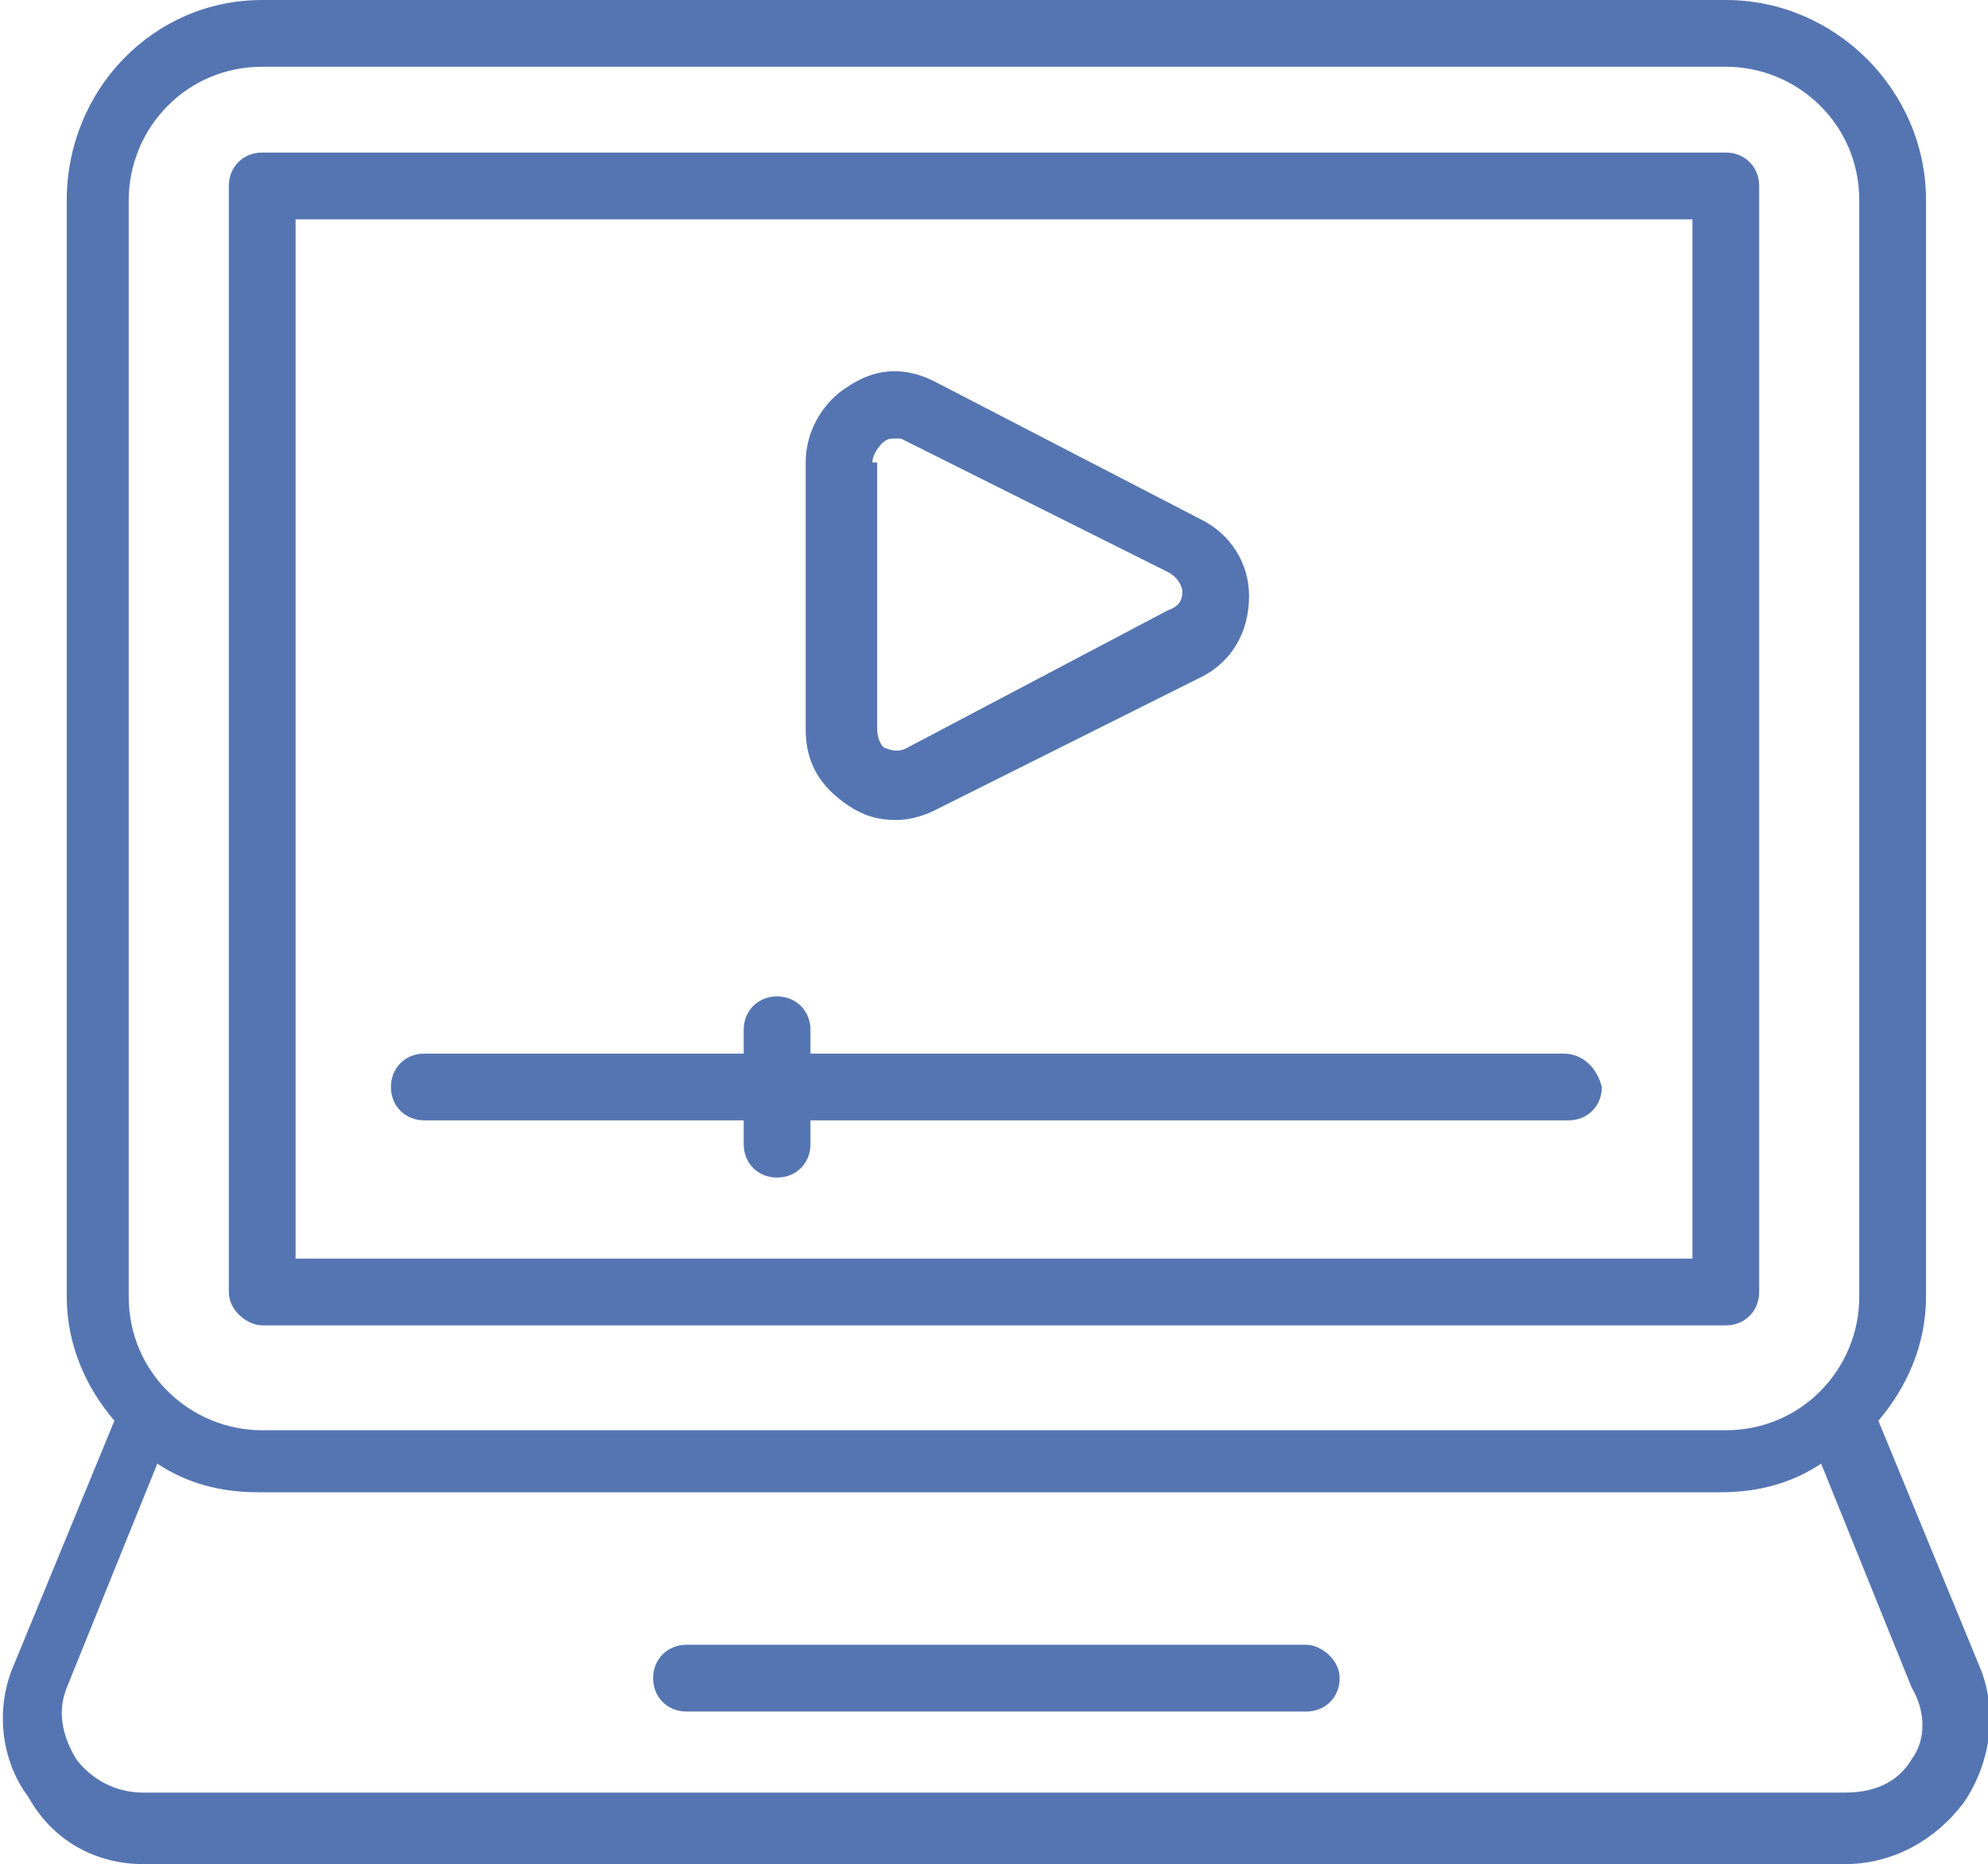 <?xml version="1.0" encoding="utf-8"?>
<!-- Generator: Adobe Illustrator 26.5.0, SVG Export Plug-In . SVG Version: 6.00 Build 0)  -->
<svg version="1.1" id="Layer_1" xmlns="http://www.w3.org/2000/svg" xmlns:xlink="http://www.w3.org/1999/xlink" x="0px" y="0px"
	 viewBox="0 0 41.7 39.1" style="enable-background:new 0 0 41.7 39.1;" xml:space="preserve">
<style type="text/css">
	.st0{fill:#5575B2;}
</style>
<g>
	<path class="st0" d="M5.5,27.8h30.7c0.4,0,0.7-0.3,0.7-0.7V3.9c0-0.4-0.3-0.7-0.7-0.7H5.5c-0.4,0-0.7,0.3-0.7,0.7v23.2
		C4.8,27.5,5.2,27.8,5.5,27.8z M6.2,4.6h29.3v21.8H6.2V4.6z"/>
	<path class="st0" d="M41.5,34.9l-2.1-5.1c0.6-0.7,1-1.6,1-2.6v-23c0-2.3-1.9-4.2-4.2-4.2H5.5C3.2,0,1.4,1.9,1.4,4.2v23
		c0,1,0.4,1.9,1,2.6l-2.1,5.1c-0.4,0.9-0.3,2,0.3,2.8C1.1,38.6,2,39.1,3,39.1h35.7c1,0,1.9-0.5,2.5-1.3
		C41.8,36.9,41.9,35.8,41.5,34.9z M2.7,4.2c0-1.5,1.2-2.8,2.8-2.8h30.7c1.5,0,2.8,1.2,2.8,2.8v23c0,1.5-1.2,2.8-2.8,2.8H5.5
		c-1.5,0-2.8-1.2-2.8-2.8V4.2z M40.1,36.9c-0.3,0.5-0.8,0.7-1.4,0.7H3c-0.6,0-1.1-0.3-1.4-0.7c-0.3-0.5-0.4-1-0.2-1.5l1.9-4.7
		c0.6,0.4,1.3,0.6,2.1,0.6h30.7c0.8,0,1.5-0.2,2.1-0.6l1.9,4.7C40.4,35.9,40.4,36.5,40.1,36.9z"/>
	<path class="st0" d="M27.4,34.5h-13c-0.4,0-0.7,0.3-0.7,0.7c0,0.4,0.3,0.7,0.7,0.7h13c0.4,0,0.7-0.3,0.7-0.7
		C28.1,34.8,27.7,34.5,27.4,34.5z"/>
	<path class="st0" d="M17.8,16.9c0.3,0.2,0.6,0.3,1,0.3c0.3,0,0.6-0.1,0.8-0.2l5.6-2.8c0.6-0.3,1-0.9,1-1.7c0-0.7-0.4-1.3-1-1.6
		L19.6,8c-0.6-0.3-1.2-0.3-1.8,0.1c-0.5,0.3-0.9,0.9-0.9,1.6v5.6C16.9,16,17.2,16.5,17.8,16.9z M18.3,9.7c0-0.2,0.2-0.4,0.2-0.4
		c0,0,0.1-0.1,0.2-0.1c0.1,0,0.1,0,0.2,0l5.6,2.8c0.2,0.1,0.3,0.3,0.3,0.4c0,0.1,0,0.3-0.3,0.4L19,15.7c-0.2,0.1-0.4,0-0.4,0
		c-0.1,0-0.2-0.2-0.2-0.4V9.7z"/>
	<path class="st0" d="M32.8,22.1H17v-0.5c0-0.4-0.3-0.7-0.7-0.7c-0.4,0-0.7,0.3-0.7,0.7v0.5H8.9c-0.4,0-0.7,0.3-0.7,0.7
		c0,0.4,0.3,0.7,0.7,0.7h6.7V24c0,0.4,0.3,0.7,0.7,0.7c0.4,0,0.7-0.3,0.7-0.7v-0.5h15.9c0.4,0,0.7-0.3,0.7-0.7
		C33.5,22.4,33.2,22.1,32.8,22.1z"/>
</g>
</svg>

